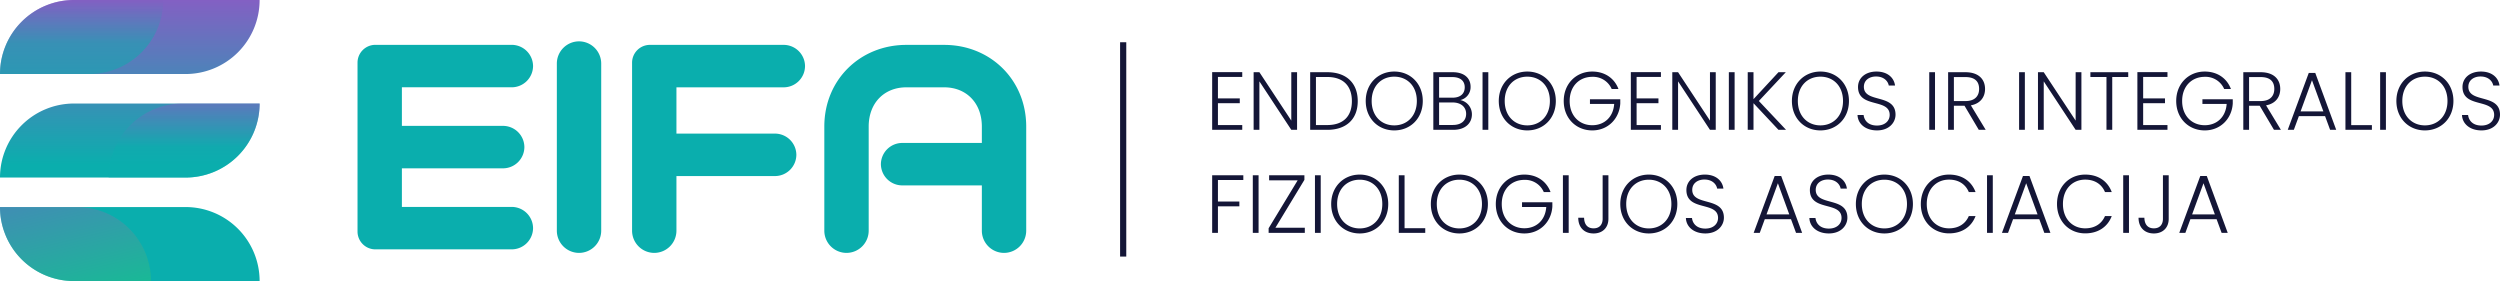 <?xml version="1.0" encoding="UTF-8"?>
<svg xmlns="http://www.w3.org/2000/svg" xmlns:xlink="http://www.w3.org/1999/xlink" width="1213.12" height="136.389" viewBox="0 0 1213.12 136.389">
  <defs>
    <linearGradient id="a" x1="0.5" x2="0.5" y2="1" gradientUnits="objectBoundingBox">
      <stop offset="0" stop-color="#8360c3"></stop>
      <stop offset="0.586" stop-color="#0aaead"></stop>
      <stop offset="1" stop-color="#0aaead"></stop>
    </linearGradient>
    <linearGradient id="d" x1="0.873" y1="1.26" x2="0.127" y2="-0.26" gradientUnits="objectBoundingBox">
      <stop offset="0" stop-color="#1ecf77"></stop>
      <stop offset="1" stop-color="#8360c3"></stop>
    </linearGradient>
  </defs>
  <g transform="translate(1532 -1071)">
    <g transform="translate(-639 663)">
      <path d="M674.324,123.892H584.262a35.917,35.917,0,0,1,35.917-35.917h90.062A35.917,35.917,0,0,1,674.324,123.892Zm35.917,14.319H620.179a35.917,35.917,0,0,0-35.917,35.917h90.062A35.918,35.918,0,0,0,710.241,138.211Zm0,86.153a35.917,35.917,0,0,0-35.917-35.917H584.262a35.917,35.917,0,0,0,35.917,35.917Z" transform="translate(-1477.262 320.025)" fill="url(#a)"></path>
      <path d="M636.976,174.128h37.348a35.918,35.918,0,0,0,35.917-35.917H672.894a35.918,35.918,0,0,0-35.918,35.917Z" transform="translate(-1477.262 320.025)" opacity="0.49" fill="url(#a)" style="mix-blend-mode:overlay;isolation:isolate"></path>
      <path d="M663.476,87.975h-43.3a35.917,35.917,0,0,0-35.917,35.917h43.3a35.917,35.917,0,0,0,35.917-35.917Z" transform="translate(-1477.262 320.025)" opacity="0.49" fill="url(#a)" style="mix-blend-mode:overlay;isolation:isolate"></path>
    </g>
    <path d="M82.368,0a10.387,10.387,0,0,0,10.3-10.3,10.387,10.387,0,0,0-10.3-10.3H29.016v-18.72h49.14a10.387,10.387,0,0,0,10.3-10.3,10.387,10.387,0,0,0-10.3-10.3H29.016v-18.72H82.368a10.387,10.387,0,0,0,10.3-10.3,10.387,10.387,0,0,0-10.3-10.3h-66.3a8.656,8.656,0,0,0-8.58,8.58V-8.58A8.656,8.656,0,0,0,16.068,0Zm21.84-9.048A10.786,10.786,0,0,0,114.972,1.716,10.786,10.786,0,0,0,125.736-9.048v-81.12a10.786,10.786,0,0,0-10.764-10.764,10.786,10.786,0,0,0-10.764,10.764Zm105.924-26.52a10.387,10.387,0,0,0,10.3-10.3,10.387,10.387,0,0,0-10.3-10.3H162.24V-78.624h52.1a10.387,10.387,0,0,0,10.3-10.3,10.387,10.387,0,0,0-10.3-10.3H149.292a8.656,8.656,0,0,0-8.58,8.58V-9.048A10.786,10.786,0,0,0,151.476,1.716,10.786,10.786,0,0,0,162.24-9.048v-26.52ZM310.44-9.048A10.786,10.786,0,0,0,321.2,1.716,10.786,10.786,0,0,0,331.968-9.048V-59.592c0-22.776-17.472-39.624-39.78-39.624H273.78c-22.308,0-39.78,16.848-39.78,39.624V-9.048A10.786,10.786,0,0,0,244.764,1.716,10.786,10.786,0,0,0,255.528-9.048V-59.592c0-11.544,7.644-19.032,18.252-19.032h18.408c10.608,0,18.252,7.488,18.252,19.032v7.956H271.752a10.387,10.387,0,0,0-10.3,10.3,10.387,10.387,0,0,0,10.3,10.3H310.44Z" transform="translate(-1366 1192)" fill="#0aaead"></path>
    <line y2="104" transform="translate(-986.979 1091.5)" fill="none" stroke="#141637" stroke-width="3"></line>
    <path d="M17.8,14H3.2V42H17.8V39.68H6V29.08H16.6V26.76H6V16.32H17.8Zm23.8.04V37.52L26.12,14.04h-2.8V42h2.8V18.48L41.6,42h2.8V14.04Zm17.44,0H50.76V42h8.28c9.32,0,14.8-5.24,14.8-13.92C73.84,19.32,68.36,14.04,59.04,14.04ZM53.56,39.68V16.36h5.48C66.96,16.36,71,20.84,71,28.08c0,7.2-4.04,11.6-11.96,11.6ZM105.4,28c0-8.36-5.96-14.28-13.84-14.28-7.84,0-13.84,5.92-13.84,14.28,0,8.4,6,14.28,13.84,14.28C99.44,42.28,105.4,36.4,105.4,28ZM80.6,28c0-7.32,4.76-11.8,10.96-11.8s10.96,4.48,10.96,11.8S97.76,39.84,91.56,39.84,80.6,35.32,80.6,28Zm45.84,6.24c0,3.36-2.4,5.4-6.44,5.4h-6.68V28.72h6.56C123.88,28.72,126.44,30.88,126.44,34.24Zm-.68-12.88c0,3.12-2.12,5.04-5.92,5.04h-6.52v-10h6.4C123.76,16.4,125.76,18.36,125.76,21.36Zm3.48,13.16a7.039,7.039,0,0,0-5.64-6.96,6.433,6.433,0,0,0,5-6.48c0-3.92-2.8-7.04-8.68-7.04h-9.4V42h9.68C126.08,42,129.24,38.72,129.24,34.52ZM134.4,42h2.8V14.04h-2.8Zm35.56-14c0-8.36-5.96-14.28-13.84-14.28-7.84,0-13.84,5.92-13.84,14.28,0,8.4,6,14.28,13.84,14.28C164,42.28,169.96,36.4,169.96,28Zm-24.8,0c0-7.32,4.76-11.8,10.96-11.8s10.96,4.48,10.96,11.8-4.76,11.84-10.96,11.84S145.16,35.32,145.16,28Zm42.48-14.28c-7.84,0-13.84,5.92-13.84,14.28,0,8.4,6,14.28,13.84,14.28,7.64,0,13.16-5.68,13.6-13.08V27.16H186.52v2.28h11.76c-.44,6.36-4.76,10.32-10.64,10.32-6.2,0-10.96-4.52-10.96-11.76s4.76-11.72,10.96-11.72a9.847,9.847,0,0,1,9.44,5.92h3.28C198.36,16.88,193.64,13.72,187.64,13.72Zm33.32.28h-14.6V42h14.6V39.68h-11.8V29.08h10.6V26.76h-10.6V16.32h11.8Zm23.8.04V37.52L229.28,14.04h-2.8V42h2.8V18.48L244.76,42h2.8V14.04ZM253.92,42h2.8V14.04h-2.8ZM278,42h3.68l-13.2-14,13.08-13.96H278L265.88,27.12V14.04h-2.8V42h2.8V29.08Zm34.2-14c0-8.36-5.96-14.28-13.84-14.28-7.84,0-13.84,5.92-13.84,14.28,0,8.4,6,14.28,13.84,14.28C306.24,42.28,312.2,36.4,312.2,28Zm-24.8,0c0-7.32,4.76-11.8,10.96-11.8s10.96,4.48,10.96,11.8-4.76,11.84-10.96,11.84S287.4,35.32,287.4,28Zm47.4,6.64c0-10.4-15.36-5.44-15.36-13.52,0-3.24,2.72-5.04,6-5,3.88.04,5.76,2.44,6.08,4.4h3.04c-.48-3.84-3.68-6.8-9-6.8-5.4,0-8.96,3.16-8.96,7.48,0,10.52,15.36,5.32,15.36,13.56,0,2.88-2.28,5.16-6.16,5.16-4.52,0-6.24-2.8-6.48-5.12h-2.96c.16,4.28,3.84,7.48,9.44,7.48C331.72,42.28,334.8,38.44,334.8,34.64ZM351.16,42h2.8V14.04h-2.8Zm24.2-19.84c0,3.4-2.04,5.88-6.6,5.88h-5.64V16.4h5.6C373.44,16.4,375.36,18.64,375.36,22.16Zm-15.04-8.12V42h2.8V30.32h5.16L375.2,42h3.36l-7.2-11.88c4.72-.88,6.88-4.12,6.88-7.96,0-4.6-3.04-8.12-9.52-8.12ZM394.76,42h2.8V14.04h-2.8ZM422.2,14.04V37.52L406.72,14.04h-2.8V42h2.8V18.48L422.2,42H425V14.04Zm7.16,2.32h7.8V42h2.8V16.36h7.76V14.04H429.36ZM466.76,14h-14.6V42h14.6V39.68h-11.8V29.08h10.6V26.76h-10.6V16.32h11.8Zm18.08-.28C477,13.72,471,19.64,471,28c0,8.4,6,14.28,13.84,14.28,7.64,0,13.16-5.68,13.6-13.08V27.16H483.72v2.28h11.76c-.44,6.36-4.76,10.32-10.64,10.32-6.2,0-10.96-4.52-10.96-11.76s4.76-11.72,10.96-11.72a9.847,9.847,0,0,1,9.44,5.92h3.28C495.56,16.88,490.84,13.72,484.84,13.72Zm33.76,8.44c0,3.4-2.04,5.88-6.6,5.88h-5.64V16.4h5.6C516.68,16.4,518.6,18.64,518.6,22.16Zm-15.04-8.12V42h2.8V30.32h5.16L518.44,42h3.36l-7.2-11.88c4.72-.88,6.88-4.12,6.88-7.96,0-4.6-3.04-8.12-9.52-8.12ZM545.68,42h2.96L538.48,14.4h-3.16L525.12,42h2.96l2.44-6.64h12.72Zm-3.28-8.96H531.36l5.52-15.12Zm10.72-19V42h12.84V39.72H555.92V14.04ZM569.96,42h2.8V14.04h-2.8Zm35.56-14c0-8.36-5.96-14.28-13.84-14.28-7.84,0-13.84,5.92-13.84,14.28,0,8.4,6,14.28,13.84,14.28C599.56,42.28,605.52,36.4,605.52,28Zm-24.8,0c0-7.32,4.76-11.8,10.96-11.8s10.96,4.48,10.96,11.8-4.76,11.84-10.96,11.84S580.72,35.32,580.72,28Zm47.4,6.64c0-10.4-15.36-5.44-15.36-13.52,0-3.24,2.72-5.04,6-5,3.88.04,5.76,2.44,6.08,4.4h3.04c-.48-3.84-3.68-6.8-9-6.8-5.4,0-8.96,3.16-8.96,7.48,0,10.52,15.36,5.32,15.36,13.56,0,2.88-2.28,5.16-6.16,5.16-4.52,0-6.24-2.8-6.48-5.12h-2.96c.16,4.28,3.84,7.48,9.44,7.48C625.04,42.28,628.12,38.44,628.12,34.64ZM3.2,92H6V79.12H16.4V76.8H6V66.36H18.32V64.04H3.2Zm19.72,0h2.8V64.04h-2.8ZM47.96,64.04H30.84v2.48H44.68L30.6,89.76V92H48.16V89.52H33.88L47.96,66.28ZM53.08,92h2.8V64.04h-2.8ZM88.64,78c0-8.36-5.96-14.28-13.84-14.28-7.84,0-13.84,5.92-13.84,14.28,0,8.4,6,14.28,13.84,14.28C82.68,92.28,88.64,86.4,88.64,78Zm-24.8,0c0-7.32,4.76-11.8,10.96-11.8S85.76,70.68,85.76,78,81,89.84,74.8,89.84,63.84,85.32,63.84,78ZM93.76,64.04V92H106.6V89.72H96.56V64.04ZM137,78c0-8.36-5.96-14.28-13.84-14.28-7.84,0-13.84,5.92-13.84,14.28,0,8.4,6,14.28,13.84,14.28C131.04,92.28,137,86.4,137,78Zm-24.8,0c0-7.32,4.76-11.8,10.96-11.8s10.96,4.48,10.96,11.8-4.76,11.84-10.96,11.84S112.2,85.32,112.2,78Zm42.48-14.28c-7.84,0-13.84,5.92-13.84,14.28,0,8.4,6,14.28,13.84,14.28,7.64,0,13.16-5.68,13.6-13.08V77.16H153.56v2.28h11.76c-.44,6.36-4.76,10.32-10.64,10.32-6.2,0-10.96-4.52-10.96-11.76s4.76-11.72,10.96-11.72a9.847,9.847,0,0,1,9.44,5.92h3.28C165.4,66.88,160.68,63.72,154.68,63.72ZM173.4,92h2.8V64.04h-2.8Zm19.28-6.8c0,2.32-1.16,4.6-4.4,4.6-3.32,0-4.56-2.36-4.6-5.16h-2.84c0,4.72,2.92,7.64,7.44,7.64,4.4,0,7.2-2.84,7.2-7.08V64.04h-2.8ZM228.92,78c0-8.36-5.96-14.28-13.84-14.28-7.84,0-13.84,5.92-13.84,14.28,0,8.4,6,14.28,13.84,14.28C222.96,92.28,228.92,86.4,228.92,78Zm-24.8,0c0-7.32,4.76-11.8,10.96-11.8s10.96,4.48,10.96,11.8-4.76,11.84-10.96,11.84S204.12,85.32,204.12,78Zm47.4,6.64c0-10.4-15.36-5.44-15.36-13.52,0-3.24,2.72-5.04,6-5,3.88.04,5.76,2.44,6.08,4.4h3.04c-.48-3.84-3.68-6.8-9-6.8-5.4,0-8.96,3.16-8.96,7.48,0,10.52,15.36,5.32,15.36,13.56,0,2.88-2.28,5.16-6.16,5.16-4.52,0-6.24-2.8-6.48-5.12h-2.96c.16,4.28,3.84,7.48,9.44,7.48C248.44,92.28,251.52,88.44,251.52,84.64Zm35,7.36h2.96L279.32,64.4h-3.16L265.96,92h2.96l2.44-6.64h12.72Zm-3.28-8.96H272.2l5.52-15.12Zm28.2,1.6c0-10.4-15.36-5.44-15.36-13.52,0-3.24,2.72-5.04,6-5,3.88.04,5.76,2.44,6.08,4.4h3.04c-.48-3.84-3.68-6.8-9-6.8-5.4,0-8.96,3.16-8.96,7.48,0,10.52,15.36,5.32,15.36,13.56,0,2.88-2.28,5.16-6.16,5.16-4.52,0-6.24-2.8-6.48-5.12H293c.16,4.28,3.84,7.48,9.44,7.48C308.36,92.28,311.44,88.44,311.44,84.64ZM343.24,78c0-8.36-5.96-14.28-13.84-14.28-7.84,0-13.84,5.92-13.84,14.28,0,8.4,6,14.28,13.84,14.28C337.28,92.28,343.24,86.4,343.24,78Zm-24.8,0c0-7.32,4.76-11.8,10.96-11.8s10.96,4.48,10.96,11.8S335.6,89.84,329.4,89.84,318.44,85.32,318.44,78Zm28.64,0c0,8.4,5.92,14.24,13.68,14.24,6.24,0,10.88-3.12,12.88-8.4h-3.28c-1.56,3.64-4.84,5.96-9.6,5.96-6.12,0-10.8-4.52-10.8-11.8,0-7.32,4.68-11.84,10.8-11.84,4.76,0,8.04,2.32,9.6,6.04h3.28c-2-5.36-6.64-8.48-12.88-8.48C353,63.72,347.08,69.6,347.08,78ZM379.2,92H382V64.04h-2.8ZM407,92h2.96L399.8,64.4h-3.16L386.44,92h2.96l2.44-6.64h12.72Zm-3.28-8.96H392.68l5.52-15.12ZM413.16,78c0,8.4,5.92,14.24,13.68,14.24,6.24,0,10.88-3.12,12.88-8.4h-3.28c-1.56,3.64-4.84,5.96-9.6,5.96-6.12,0-10.8-4.52-10.8-11.8,0-7.32,4.68-11.84,10.8-11.84,4.76,0,8.04,2.32,9.6,6.04h3.28c-2-5.36-6.64-8.48-12.88-8.48C419.08,63.72,413.16,69.6,413.16,78Zm32.12,14h2.8V64.04h-2.8Zm19.28-6.8c0,2.32-1.16,4.6-4.4,4.6-3.32,0-4.56-2.36-4.6-5.16h-2.84c0,4.72,2.92,7.64,7.44,7.64,4.4,0,7.2-2.84,7.2-7.08V64.04h-2.8ZM493.04,92H496L485.84,64.4h-3.16L472.48,92h2.96l2.44-6.64H490.6Zm-3.28-8.96H478.72l5.52-15.12Z" transform="translate(-947 1092)" fill="#141637"></path>
    <path d="M710.241,174.128H672.893a35.918,35.918,0,0,1-35.917-35.917h37.347a35.918,35.918,0,0,1,35.918,35.917Z" transform="translate(-2168.976 1033.261)" opacity="0.49" fill="url(#d)" style="mix-blend-mode:overlay;isolation:isolate"></path>
  </g>
</svg>
